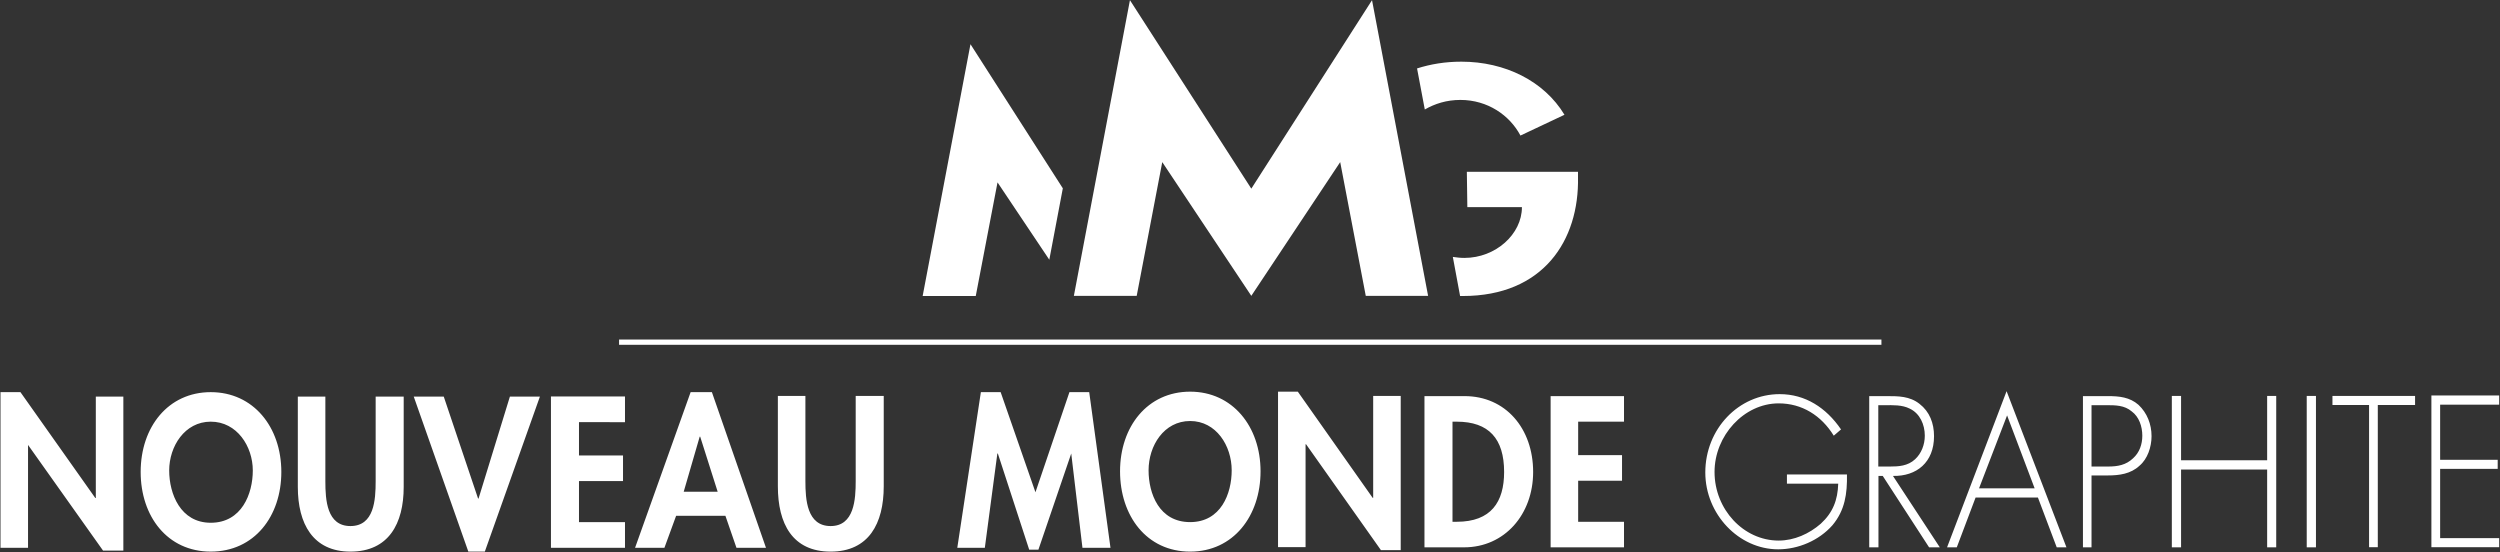 <svg version="1.2" xmlns="http://www.w3.org/2000/svg" viewBox="0 0 1516 335" width="1516" height="335">
	<rect x="0" y="0" width="1516" height="335" fill="#333333" stroke="none"/>
	<title>NMG_Corporate_Presentation-1-pdf-svg</title>
	<defs>
		<clipPath clipPathUnits="userSpaceOnUse" id="cp1">
			<path d="m-192.48-261.81h5626.56v3164.87h-5626.56z"/>
		</clipPath>
	</defs>
	<style>
		.s0 { fill: #ffffff } 
	</style>
	<g id="Clip-Path: Page 1" clip-path="url(#cp1)">
		<g id="Page 1">
			<path id="Path 4" fill-rule="evenodd" class="s0" d="m62.5 333.9l-45.5-64.1v62.4h-16.7v-94.4h12.1l45.4 64.2h0.3v-61.5h16.7v93.4zm65.3 0.6c-26.3 0-42.5-21.4-42.5-48.3 0-27.3 16.7-48.4 42.5-48.4 25.8 0 42.8 21.1 42.8 48.4 0 26.9-16.4 48.3-42.8 48.3zm0-78.8c-15.8 0-25.2 15-25.2 29.6 0 14.1 6.8 31.7 25.2 31.7 18.8 0 25.5-17.6 25.5-31.7 0-14.6-9.6-29.6-25.5-29.6zm52.8-15.2h16.7v51.3c0 11.4 0.9 27.2 15.2 27.2 14.4 0 15.3-15.8 15.3-27.2v-51.3h17v54.8c0 22.2-9.1 39.2-32.3 39.2-22.8 0-31.9-17-31.9-39.2zm109.3 61.8h0.3l19-61.8h18.2l-33.4 94h-10l-33.1-94h18.2zm61.2-46.3v20.2h26.7v15.5h-26.7v24.9h27.9v15.6h-44.9v-91.8h44.9v15.6zm58.9 56.8l-7.1 19.4h-17.8l33.7-94.4h12.9l32.8 94.4h-17.9l-6.7-19.4zm14.6-48h-0.3l-9.7 33.4h20.6zm47.1-24.7h16.7v51.6c0 11.2 0.9 27.3 15.3 27.3 14.3 0 15.2-16.1 15.2-27.3v-51.6h17v54.8c0 22.6-9.1 39.6-32.2 39.6-23.2 0-32-17-32-39.6zm177.9 34.9l-19.9 58.3h-5.6l-19-58.3h-0.3l-7.6 57.2h-16.7l14.3-94.4h12l21.1 60.7 20.6-60.7h12l12.9 94.4h-17zm72.1 59.5c-26.4 0-42.5-21.7-42.5-48.7 0-27.2 16.7-48.3 42.5-48.3 25.7 0 42.7 21.1 42.7 48.3 0 27-16.4 48.7-42.7 48.7zm0-79.2c-15.9 0-25.2 15-25.2 29.9 0 14.1 6.4 31.4 25.2 31.4 18.7 0 25.2-17.3 25.2-31.4 0-14.9-9.4-29.9-25.2-29.9zm53.3-17.8h12l45.4 64.4h0.3v-61.8h16.7v93.5h-12l-45.4-64.2h-0.3v62.4h-16.7zm88.8 2.7h24.3c24.9 0 41.6 19.6 41.6 46 0 25.7-17.3 45.7-41.9 45.7h-24zm17 76.2h2.6c20.8 0 28.7-12 28.7-30.2 0-20.2-9.3-30.5-28.7-30.5h-2.6zm76.2-60.7v20.3h26.6v15.5h-26.6v24.9h27.8v15.5h-44.5v-91.7h44.5v15.5zm163 32c0.2 11.7-1.2 21.7-8.8 30.8-8.2 9.3-20.8 14.6-32.9 14.6-24 0-44.2-21.4-44.2-46.6 0-26.4 20.2-47.5 45.1-47.5 15.5 0 28.2 8.2 37.2 21.4l-4.4 3.8c-7.6-12.3-19.3-19.6-33.4-19.6-21.1 0-38.9 19.6-38.9 41.6 0 22.6 17.5 41.6 38.9 41.6 9.4 0 18.5-4.1 25.5-10.2 7.4-6.8 10.3-14.4 10.6-24.3h-31.1v-5.6zm56.3 44.2h-6.5l-28.1-43.3h-2.6v43.3h-5.6v-91.7h10.8c6.8 0 13.8 0 19.7 4.7 6.1 4.7 8.8 11.7 8.8 19.6 0 15.9-10.6 24.4-24.9 24.1zm-30.2-49c5.2 0 10.8-0.3 15.2-4.4 3.8-3.5 5.9-8.8 5.9-14.3 0-6.8-3-13.5-9.1-16.4-4.7-2.4-10.3-2.1-15.5-2.1h-3.6v37.2zm51.9 18.8l-11.4 30.2h-5.9l36.1-94.7 36.3 94.7h-5.9l-11.4-30.2zm19.1-49.8l-17 44.2h33.7zm51.2 80h-5.2v-91.7h15.2c6.7 0 13.2 0.6 18.5 5.3 5.2 4.9 7.9 11.7 7.9 19 0 6.5-2.4 13.8-7.3 17.9-5.3 5-12.4 5.9-19.1 5.9h-10zm10-49c5.9 0 10.9-0.9 15.2-5 3.9-3.5 5.6-8.5 5.6-13.7 0-5.6-2-11.5-6.4-14.7-4.4-3.8-10-3.8-15.3-3.8h-9.1v37.2zm96.5-3.8v-39h5.5v91.8h-5.5v-47.2h-52.2v47.2h-5.6v-91.8h5.6v39zm24-39h5.6v91.8h-5.6zm43.1 91.7h-5.3v-86.2h-22.2v-5.5h50.1v5.5h-22.6zm37.8-86.4v33.4h34.9v5.5h-34.9v42h35.8v5.5h-41.1v-92h41.1v5.6z"/>
			<path id="Path 7" class="s0" d="m375.4 205.9h765.5v3.2h-765.5zm483.9-164.4c8.2-2.6 17-4.1 26.9-4.1 26.4 0 50.1 11.7 62.5 32.2l-26.7 12.6c-6.5-12.3-19.9-21.6-36.4-21.6-8.4 0-15.5 2.3-21.6 5.8z"/>
			<path id="Path 8" class="s0" d="m956.9 104.2v3.2c0.8 38.4-21.1 72.1-69.8 72.1h-1.7l-4.4-23.7c2.3 0.3 4.4 0.6 7 0.6 19 0 34.9-14.4 34.9-30.8h-33.1l-0.3-21.4zm-320.6 53.3l-31.4-46.9-13.2 68.9h-32.2l29-152.7 56 87.4zm229.7 21.9h-37.8l-15.5-81.1-53.9 81.1-54-81.1-15.5 81.1h-38.1l34-179.3 73.6 114.3 73.2-114.3z"/>
		</g>
	</g>
</svg>
